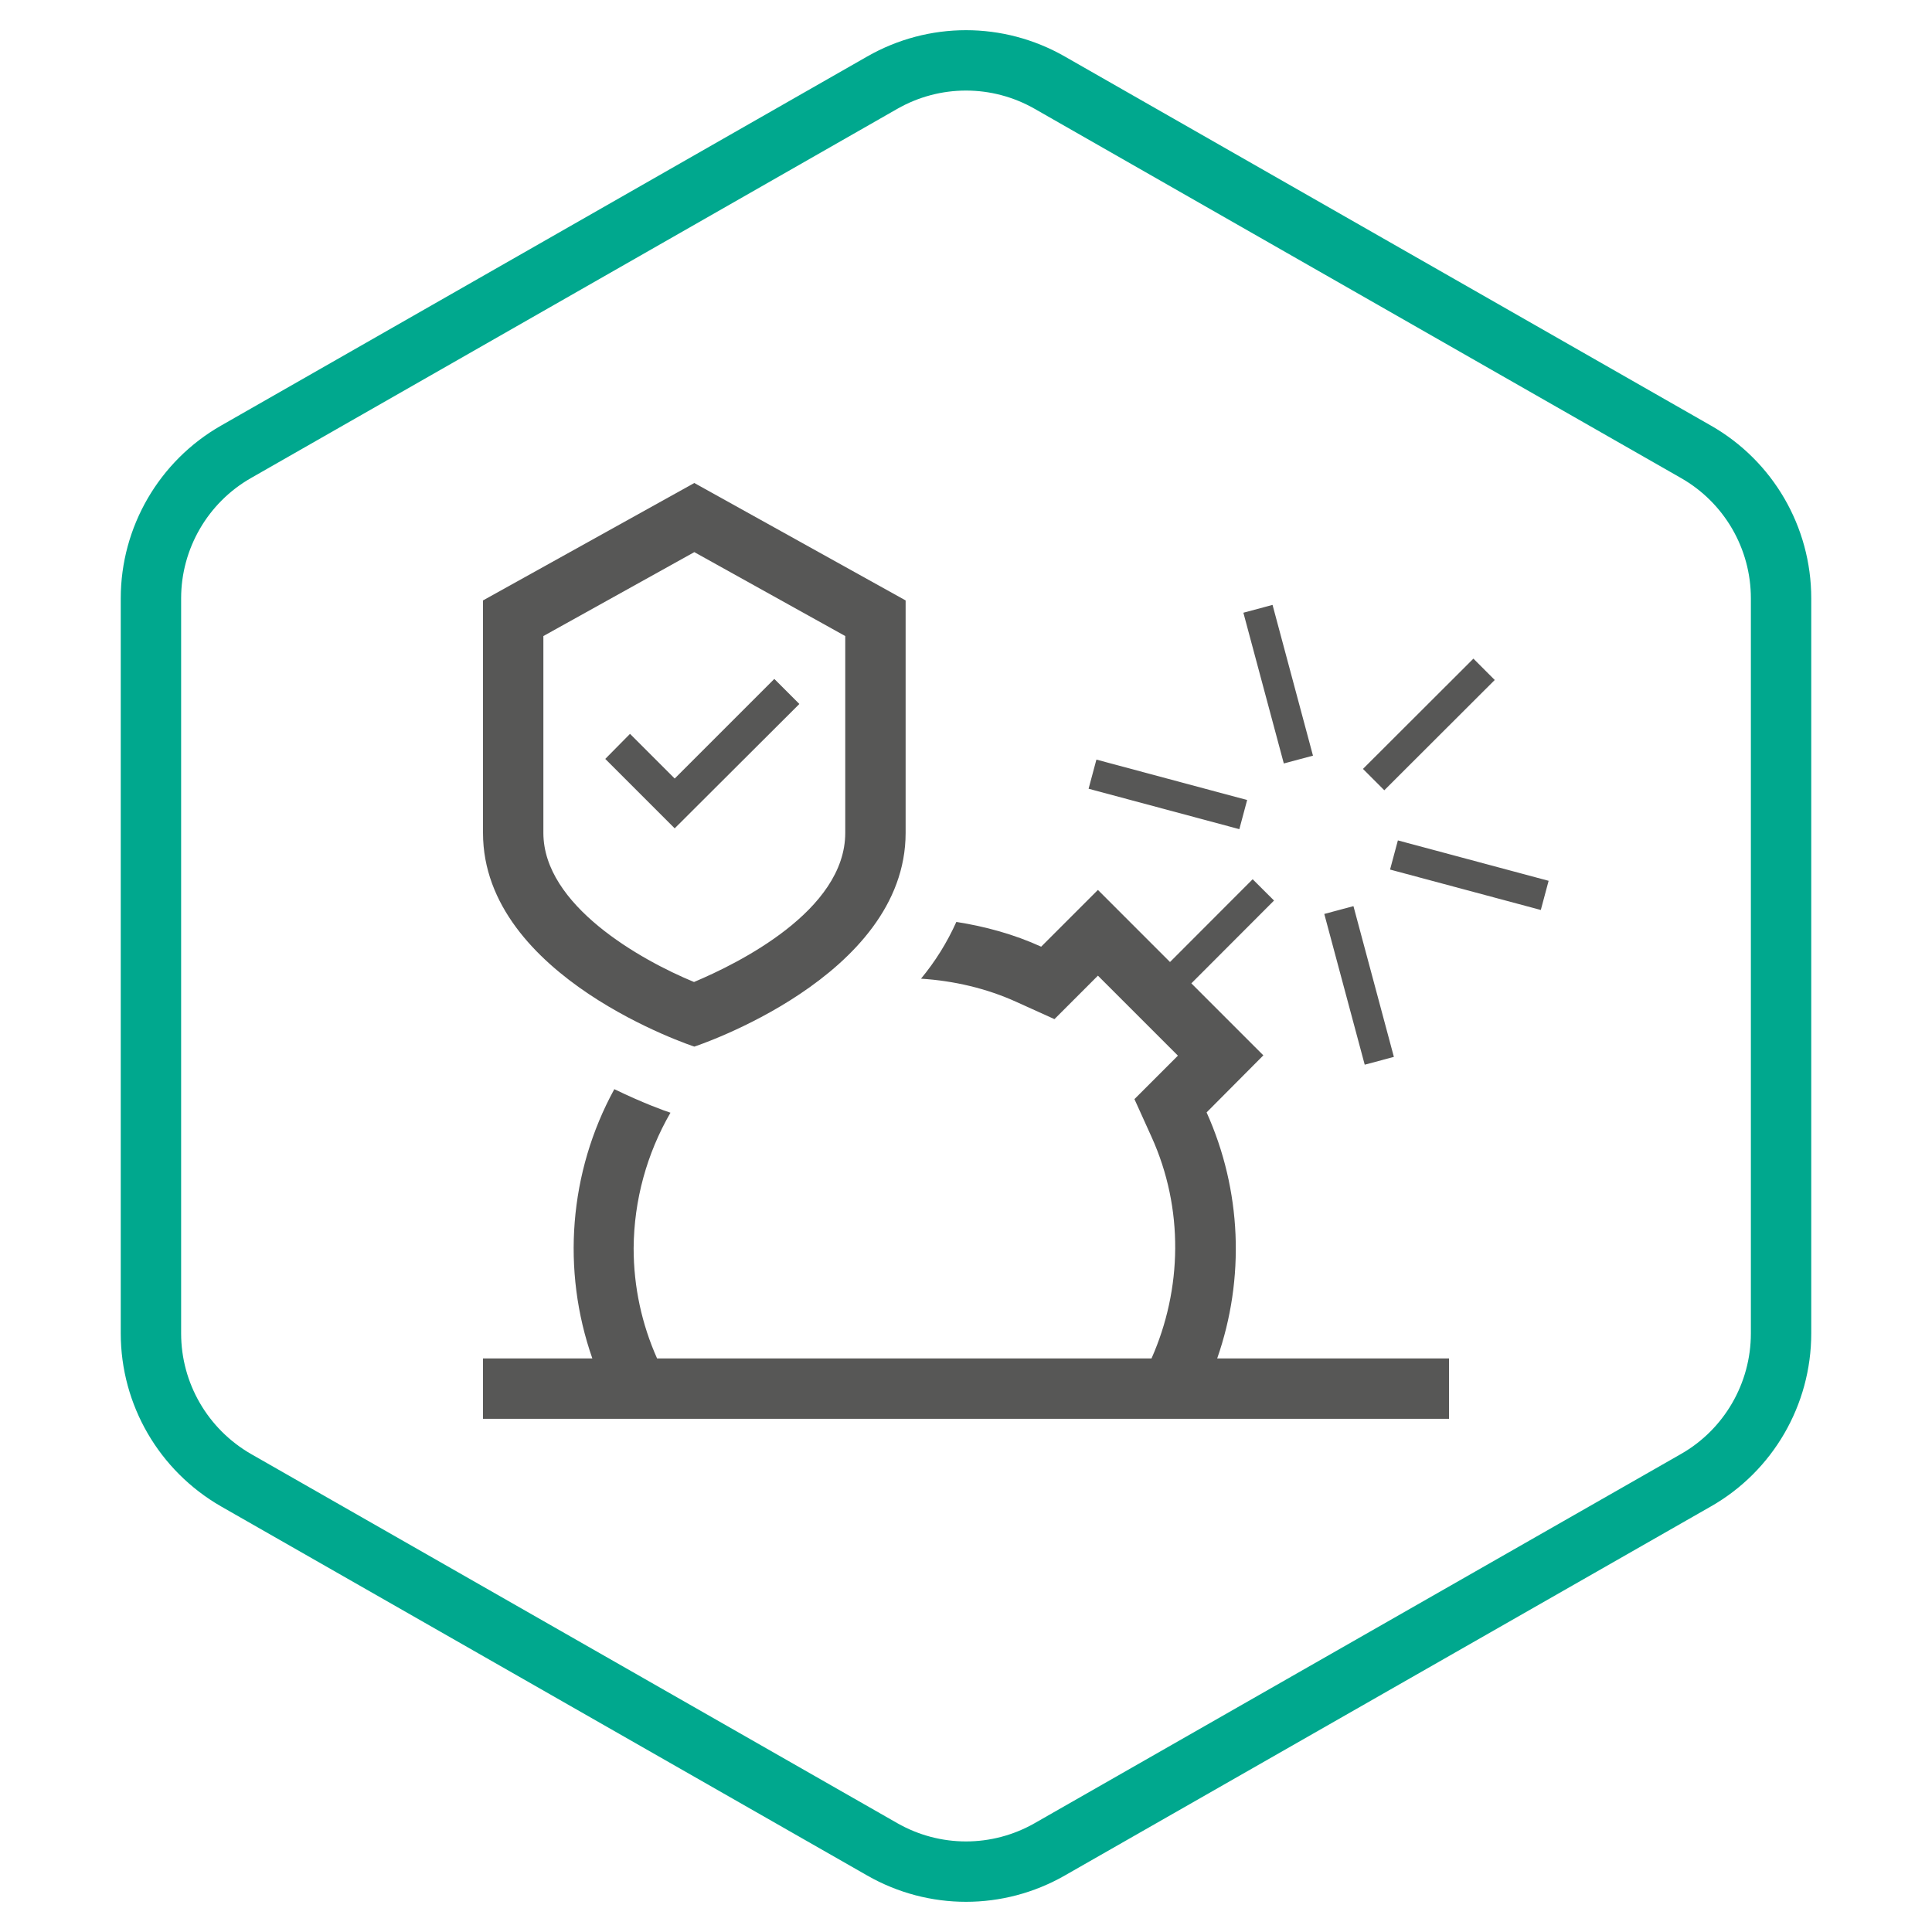 <svg width="96" height="96" viewBox="0 0 96 96" fill="none" xmlns="http://www.w3.org/2000/svg">
<path fill-rule="evenodd" clip-rule="evenodd" d="M85.02 21.15L52.905 2.805C49.86 1.065 46.14 1.065 43.095 2.805L10.98 21.15C7.905 22.905 6 26.19 6 29.73V66.255C6 69.81 7.905 73.08 10.98 74.85L43.095 93.195C46.14 94.935 49.86 94.935 52.905 93.195L85.02 74.85C88.095 73.095 90 69.81 90 66.255V29.73C90 26.175 88.095 22.905 85.02 21.15ZM12.473 72.248C10.324 71.009 9 68.728 9 66.255V29.73C9 27.266 10.329 24.976 12.467 23.756L44.583 5.41C46.706 4.197 49.294 4.197 51.417 5.41L83.532 23.755C85.672 24.977 87 27.253 87 29.73V66.255C87 68.737 85.669 71.025 83.533 72.245L51.417 90.59C49.294 91.803 46.706 91.803 44.583 90.59L12.477 72.25C12.475 72.249 12.474 72.248 12.473 72.248Z" fill="#00A88E"/>
<path fill-rule="evenodd" clip-rule="evenodd" d="M34.5 27.435L42 31.605V41.385C42 45.255 36.66 47.88 34.485 48.795C31.83 47.7 27 44.985 27 41.385V31.605L34.5 27.435ZM34.5 24L24 29.835V41.385C24 48.57 34.5 52.005 34.5 52.005C34.5 52.005 45 48.57 45 41.385V29.835L34.5 24ZM61.783 30.446L63.232 30.057L65.241 37.548L63.792 37.936L61.783 30.446ZM67.725 38.207L73.213 32.727L74.273 33.788L68.785 39.268L67.725 38.207ZM59.198 48.862L62.775 52.44L59.955 55.275C61.696 59.141 61.871 63.526 60.481 67.5H72V70.5H24V67.5H29.433C27.9 63.13 28.267 58.246 30.525 54.12C31.95 54.81 33.03 55.2 33.315 55.29C32.145 57.315 31.5 59.625 31.485 62.025C31.485 63.948 31.892 65.8 32.65 67.5H57.218C58.744 64.059 58.828 60.05 57.225 56.505L56.37 54.615L57.84 53.145L58.53 52.455L54.555 48.48L53.865 49.17L52.395 50.64L50.505 49.785C49.02 49.11 47.4 48.735 45.765 48.63C46.47 47.775 47.055 46.845 47.52 45.81C48.96 46.035 50.385 46.425 51.735 47.04L54.555 44.22L58.137 47.802L62.244 43.689L63.306 44.748L59.198 48.862ZM67.252 45.025L65.803 45.414L67.812 52.904L69.261 52.516L67.252 45.025ZM69.46 41.759L69.071 43.208L76.562 45.216L76.95 43.767L69.46 41.759ZM54.091 39.192L54.48 37.744L61.97 39.752L61.582 41.201L54.091 39.192ZM33.525 38.685L38.475 33.735L39.72 34.98L33.525 41.16L32.295 39.93L30.075 37.71L31.305 36.465L33.525 38.685Z" fill="#575756"/>
</svg>
